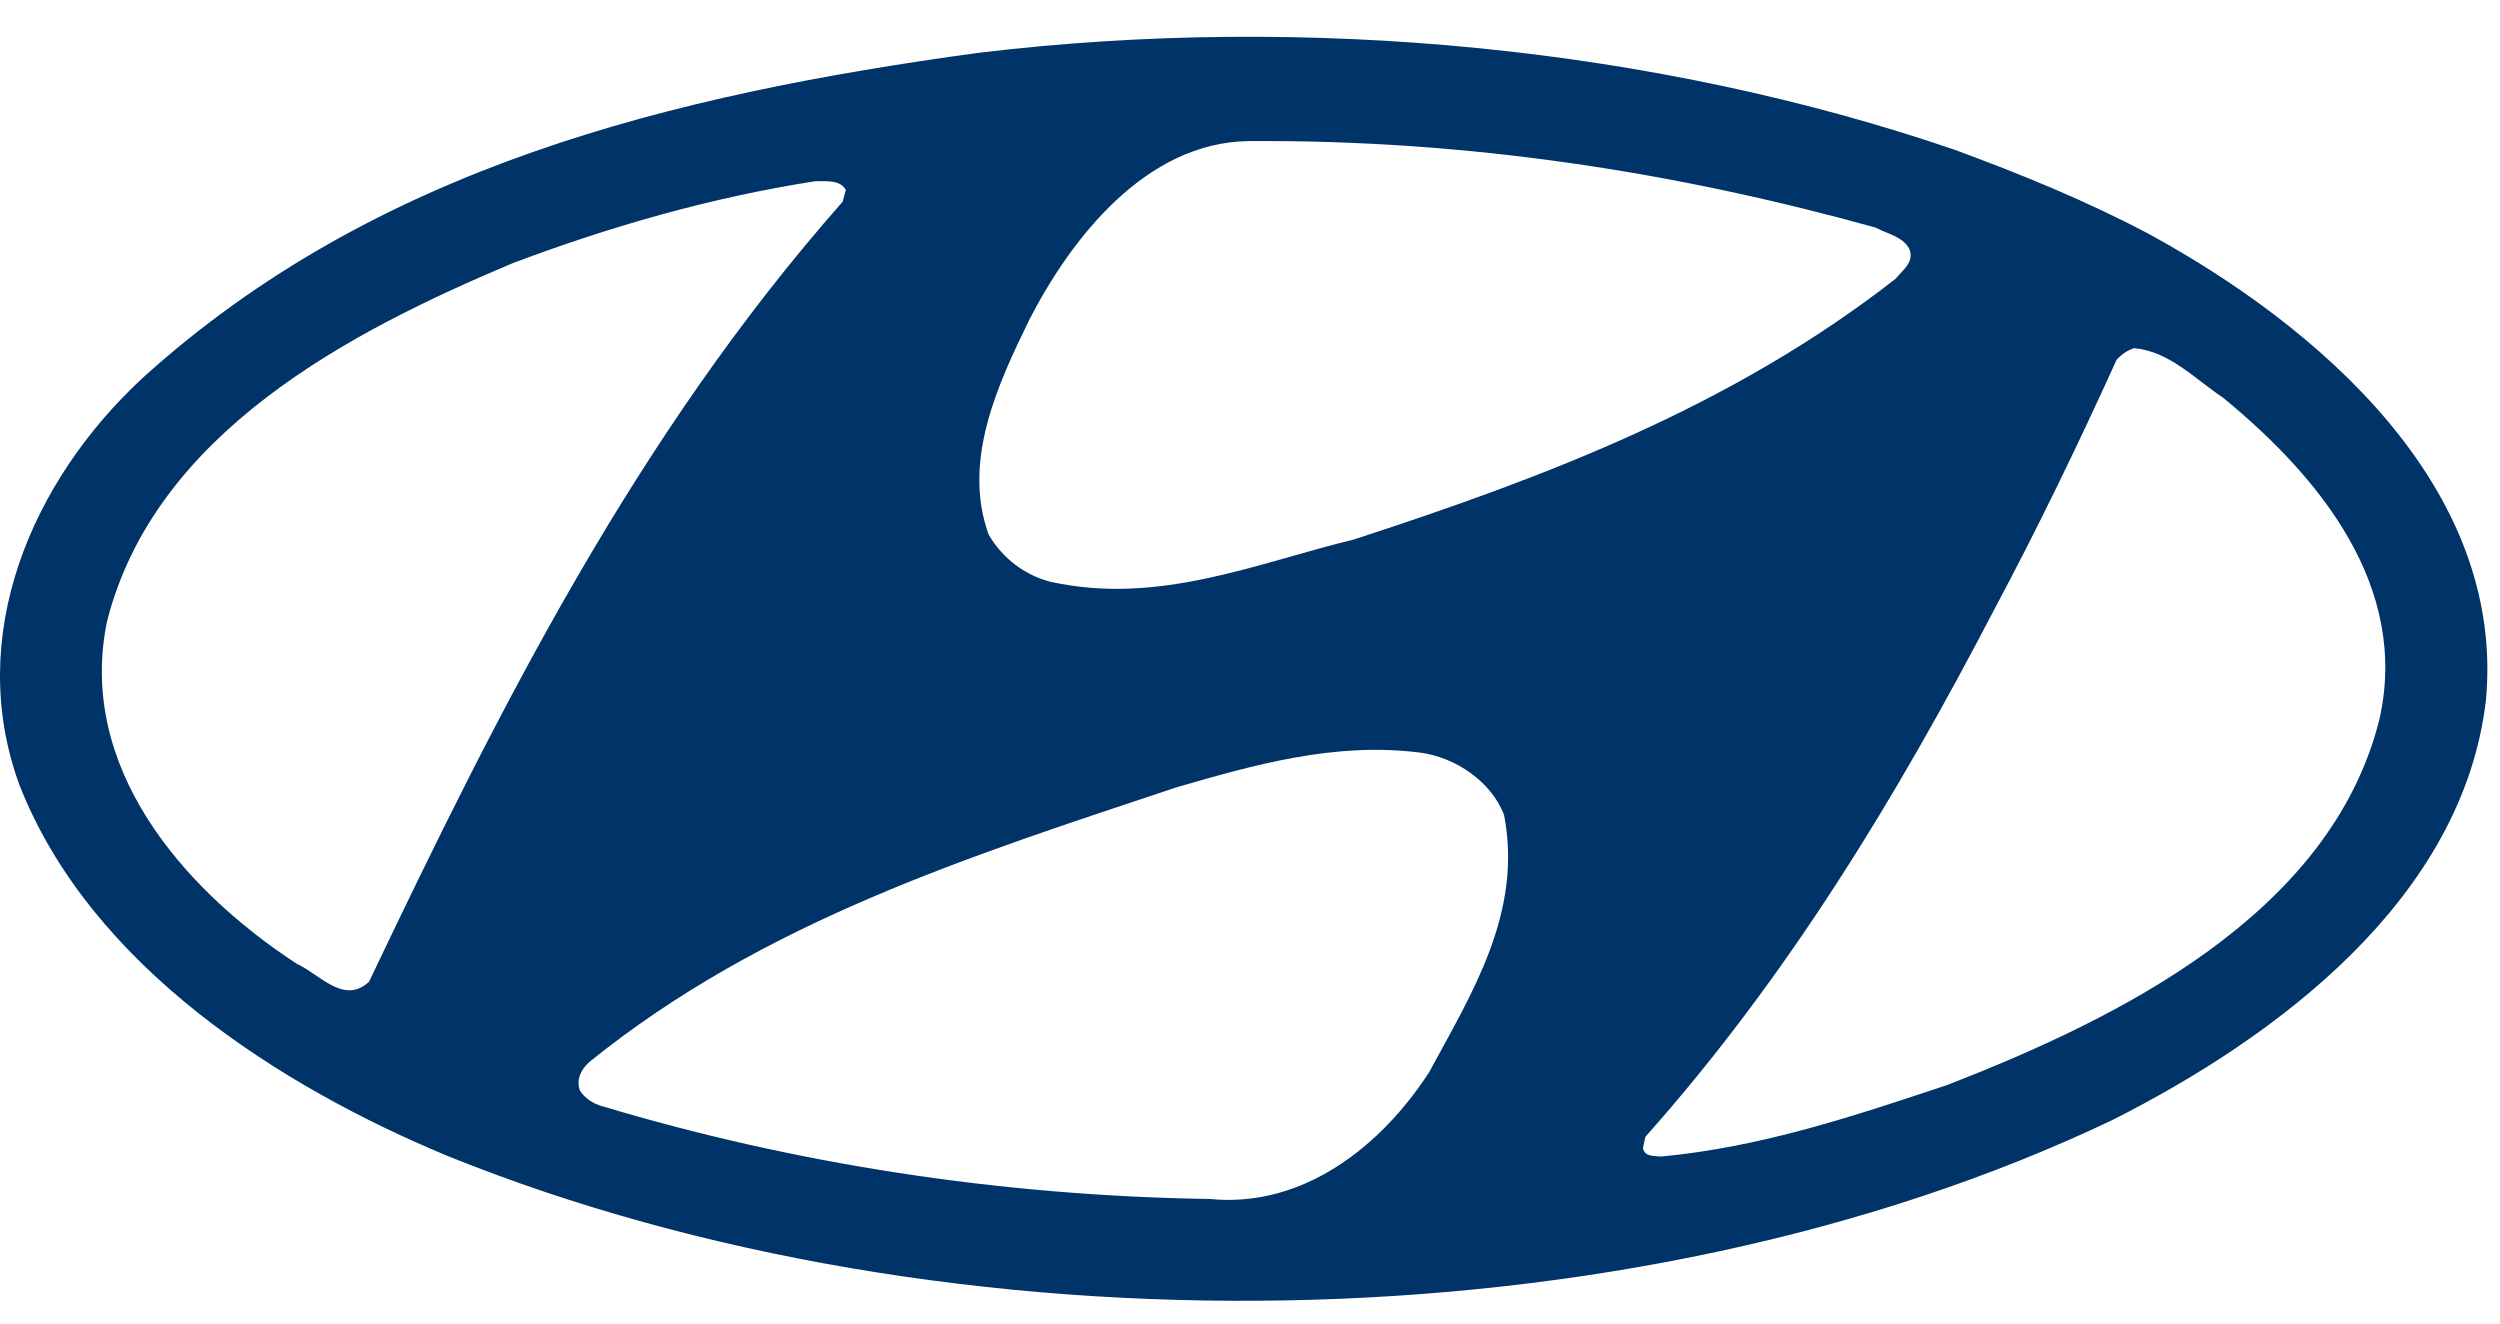 <?xml version="1.0" encoding="UTF-8"?> <svg xmlns="http://www.w3.org/2000/svg" width="34" height="18" viewBox="0 0 34 18" fill="none"> <path fill-rule="evenodd" clip-rule="evenodd" d="M20.455 11.082C20.713 12.41 20.015 13.512 19.436 14.582C18.792 15.578 17.729 16.434 16.452 16.306C13.585 16.263 10.784 15.824 8.186 15.043C8.068 15.011 7.95 14.935 7.886 14.829C7.832 14.679 7.907 14.539 8.015 14.443C10.387 12.527 13.21 11.639 16.001 10.707C17.042 10.407 18.148 10.086 19.318 10.236C19.8 10.301 20.283 10.633 20.455 11.082ZM30.234 5.409C31.565 6.501 32.767 7.989 32.359 9.787C31.694 12.442 28.796 13.855 26.488 14.754C25.232 15.172 23.965 15.6 22.591 15.729C22.506 15.718 22.366 15.739 22.344 15.611L22.377 15.461C24.33 13.266 25.811 10.805 27.111 8.31C27.712 7.186 28.27 6.03 28.785 4.895C28.86 4.81 28.935 4.767 29.021 4.735C29.504 4.777 29.848 5.152 30.234 5.409ZM11.503 2.583L11.46 2.743C8.637 5.944 6.78 9.658 5.019 13.351C4.676 13.673 4.343 13.244 4.032 13.105C2.465 12.078 1.048 10.418 1.456 8.449C2.11 5.88 4.762 4.51 6.973 3.579C8.283 3.086 9.646 2.69 11.084 2.465C11.235 2.465 11.428 2.444 11.503 2.583ZM25.511 3.096C25.672 3.182 25.865 3.214 25.962 3.375C26.048 3.557 25.876 3.674 25.779 3.792C23.558 5.526 21.014 6.49 18.416 7.336C17.095 7.657 15.764 8.235 14.294 7.914C13.95 7.828 13.639 7.603 13.446 7.271C13.081 6.265 13.575 5.216 14.004 4.338C14.573 3.236 15.582 1.94 16.977 1.919C19.983 1.897 22.817 2.347 25.511 3.096ZM29.225 3.182C31.501 4.424 34.077 6.608 33.809 9.519C33.497 12.217 30.975 14.101 28.721 15.236C22.141 18.372 12.899 18.468 6.104 15.728C3.806 14.776 1.23 13.138 0.264 10.675C-0.477 8.652 0.425 6.543 1.939 5.141C5.105 2.272 9.141 1.288 13.295 0.72C17.804 0.174 22.548 0.656 26.584 2.037C27.486 2.369 28.377 2.733 29.225 3.182Z" fill="#003469"></path> </svg> 